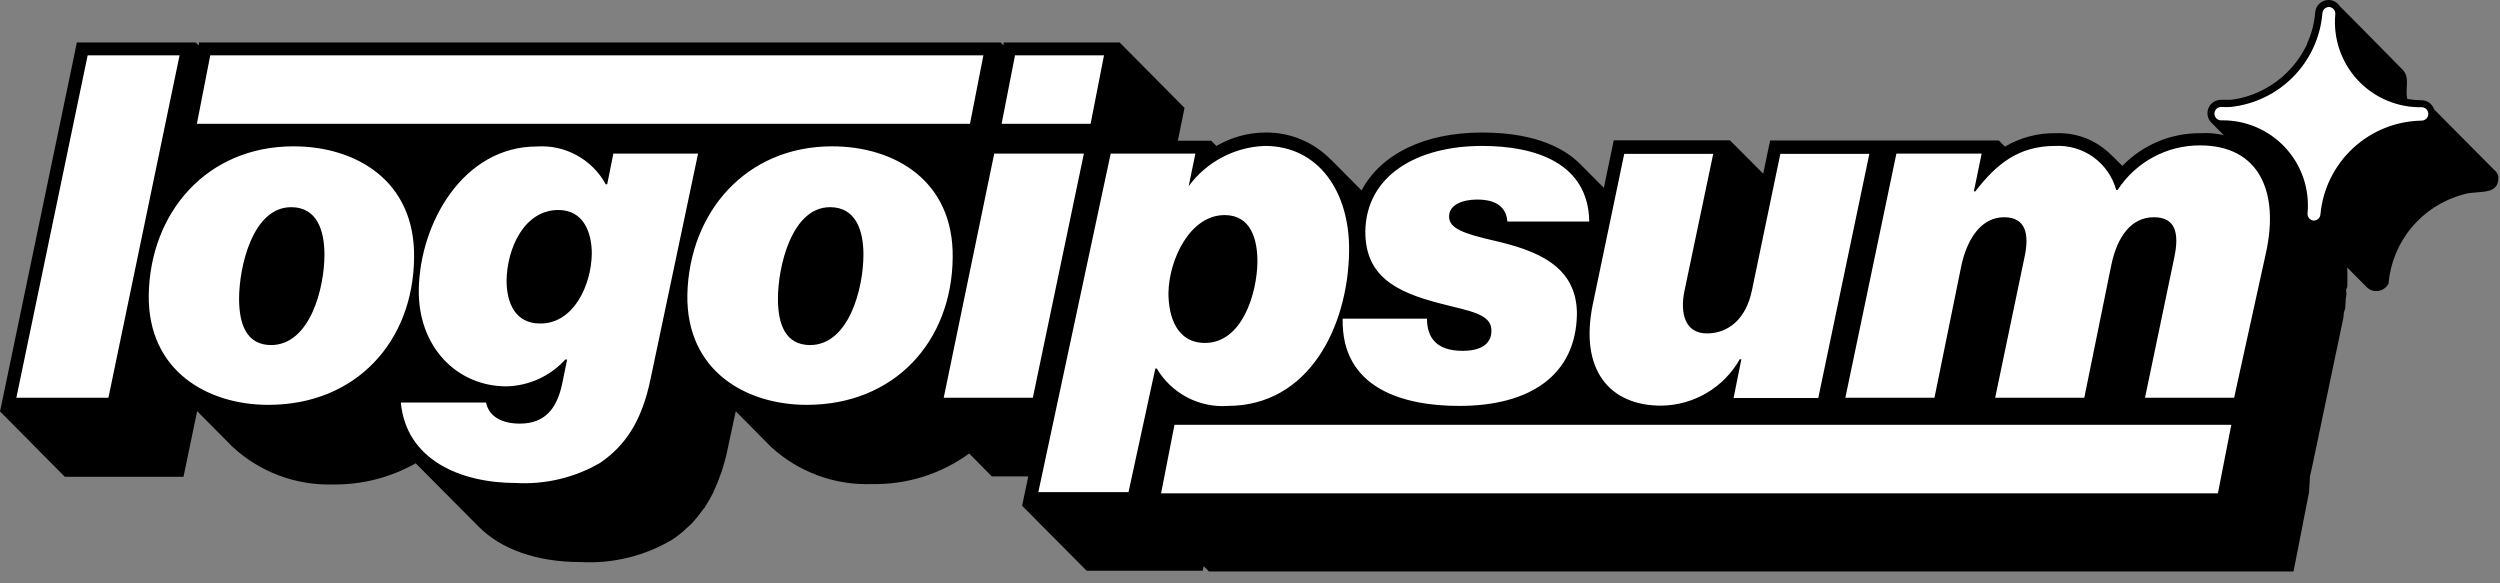 <svg width="150" height="35" viewBox="0 0 150 35" fill="none" xmlns="http://www.w3.org/2000/svg">
<rect x="0" y="0" width="150" height="35" fill="#808080" stroke="none"/>
<g style="mix-blend-mode:luminosity" clip-path="url(#clip0_90_14441)">
<path d="M146.052 6.569L149.63 10.171C149.755 10.271 149.847 10.405 149.895 10.557C149.968 11.444 149.297 11.493 148.611 11.542C148.315 11.564 148.016 11.585 147.773 11.675C146.57 12.001 145.497 12.688 144.699 13.645C143.9 14.602 143.415 15.781 143.31 17.022C143.233 17.166 143.116 17.284 142.973 17.362C142.831 17.441 142.669 17.476 142.506 17.465C142.317 17.448 142.141 17.365 142.007 17.231L140.833 16.049C140.841 16.13 140.841 16.21 140.841 16.274V17.054C140.841 17.104 140.843 17.151 140.837 17.199C140.829 17.252 140.811 17.305 140.769 17.36V17.432C140.769 17.469 140.774 17.504 140.778 17.538C140.787 17.61 140.796 17.683 140.769 17.786C140.744 17.882 140.741 17.994 140.738 18.093C140.737 18.152 140.735 18.207 140.729 18.252C140.721 18.315 140.721 18.381 140.715 18.448C140.71 18.51 140.7 18.572 140.673 18.63C140.635 18.712 140.622 18.79 140.619 18.869C140.616 18.907 140.616 18.945 140.616 18.984L140.568 19.233L138.743 27.933L138.598 28.585L138.542 29.534L137.738 33.642L137.609 34.286H72.535L72.222 33.972L72.166 34.245H65.202L61.327 30.346L61.697 28.585H59.51L58.151 27.21C56.464 28.438 54.423 29.082 52.337 29.043C50.095 29.131 47.909 28.328 46.258 26.808L44.144 24.677L43.685 26.816C43.629 27.121 43.557 27.411 43.476 27.692L43.404 27.958L43.283 28.344C43.273 28.377 43.26 28.41 43.243 28.44C43.123 28.795 42.981 29.141 42.817 29.477C42.821 29.49 42.821 29.505 42.817 29.517C42.796 29.562 42.772 29.605 42.745 29.646C42.623 29.886 42.489 30.12 42.343 30.346C42.315 30.387 42.291 30.43 42.27 30.474L42.182 30.571C41.985 30.853 41.77 31.121 41.538 31.375C41.475 31.439 41.411 31.498 41.347 31.557C41.281 31.617 41.214 31.676 41.144 31.737L40.968 31.906C40.856 31.998 40.742 32.088 40.626 32.174C40.529 32.245 40.432 32.314 40.332 32.38C38.675 33.362 36.764 33.829 34.84 33.723C32.187 33.723 30.064 32.951 28.721 31.6L24.942 27.797C23.433 28.651 21.724 29.09 19.989 29.067C17.754 29.136 15.581 28.322 13.943 26.8L11.828 24.669L11.145 27.958L11.008 28.609H3.892L0 24.685L0.201 23.736L4.479 3.192L4.607 2.549H11.748L11.932 2.726V2.549H60.04L60.217 2.726V2.549H67.18L71.072 6.473L70.879 7.414L70.67 8.443H72.672L72.986 8.756C73.867 8.24 74.867 7.963 75.888 7.952C76.639 7.937 77.385 8.08 78.077 8.371C78.77 8.662 79.394 9.094 79.909 9.641L79.804 9.52L81.694 11.426C82.844 9.263 85.425 7.952 88.93 7.952C91.648 7.952 93.651 8.644 94.864 9.898L96.231 11.273L96.69 9.062L96.826 8.419H103.797L105.792 10.421L106.073 9.07L106.21 8.427H119.928L120.297 8.797C121.227 8.248 122.29 7.97 123.369 7.992C124.018 7.967 124.665 8.086 125.263 8.34C125.86 8.595 126.394 8.979 126.826 9.464C126.804 9.439 126.783 9.413 126.761 9.389C126.723 9.342 126.684 9.297 126.643 9.256L127.341 9.954C127.95 9.324 128.682 8.825 129.49 8.488C130.299 8.15 131.169 7.982 132.045 7.992C132.51 7.964 132.975 8.003 133.425 8.109L132.664 7.341C132.561 7.23 132.49 7.092 132.462 6.943C132.434 6.794 132.448 6.64 132.503 6.498C132.559 6.357 132.653 6.234 132.776 6.144C132.898 6.055 133.043 6.001 133.195 5.99H133.806C133.971 5.975 134.134 5.951 134.296 5.918C135.151 5.738 135.955 5.371 136.65 4.843C137.346 4.314 137.915 3.638 138.317 2.863C138.352 2.803 138.384 2.741 138.413 2.678V2.637C138.69 2.042 138.858 1.402 138.912 0.748C138.926 0.544 139.017 0.354 139.167 0.215C139.316 0.076 139.512 -0 139.716 2.33304e-06H139.78C139.902 0.012 140.02 0.051 140.125 0.115C140.229 0.179 140.318 0.266 140.384 0.37C140.962 0.933 144.178 4.205 144.178 4.205C144.447 4.493 144.427 4.868 144.406 5.246C144.393 5.48 144.381 5.716 144.435 5.934C144.582 5.96 144.73 5.98 144.878 5.994C145.02 6.006 145.162 6.013 145.305 6.014C145.471 6.018 145.633 6.073 145.767 6.173C145.9 6.272 146.001 6.411 146.052 6.569Z" fill="black"/>
<path d="M36.802 9.215H41.884L39.038 22.715C38.515 25.272 37.518 26.735 36.006 27.773C34.477 28.66 32.722 29.079 30.957 28.979C27.596 28.979 24.371 27.572 24.05 24.154H29.164C29.325 24.958 30.064 25.417 31.19 25.417C32.71 25.417 33.409 24.5 33.723 23.061L34.028 21.573H33.916C33.467 22.067 32.923 22.463 32.316 22.74C31.709 23.016 31.053 23.166 30.386 23.181C27.427 23.181 25.079 20.826 25.127 17.376C25.192 13.356 27.813 8.789 32.211 8.789C33.045 8.732 33.877 8.916 34.609 9.318C35.342 9.72 35.944 10.323 36.344 11.056H36.432L36.802 9.215ZM32.436 19.41C34.39 19.41 35.476 17.159 35.508 15.221C35.508 13.927 35.001 12.6 33.506 12.6C31.463 12.6 30.426 14.875 30.394 16.829C30.394 18.148 30.901 19.41 32.396 19.41M89.486 19.845C89.486 20.705 88.745 21.051 87.772 21.051C86.164 21.051 85.626 20.247 85.618 19.121H80.56C80.472 23.318 84.219 24.355 87.548 24.355C91.801 24.355 94.559 22.514 94.616 18.84C94.616 15.905 92.115 15.012 89.655 14.441C87.765 14.007 86.937 13.693 86.944 12.978C86.953 12.262 87.797 11.973 88.625 11.973C89.662 11.973 90.369 12.342 90.442 13.291H95.355C95.299 9.786 92.139 8.756 88.923 8.756C85.015 8.756 81.967 10.533 81.919 13.894C81.919 16.54 83.704 17.513 86.397 18.204C88.126 18.663 89.501 18.807 89.486 19.845ZM127.059 11.394H126.971C126.753 10.602 126.269 9.909 125.602 9.429C124.935 8.949 124.125 8.712 123.304 8.756C121.118 8.756 119.783 9.842 118.521 11.482H118.432L118.899 9.215H113.784L110.721 23.865H116.068L117.676 15.961C118.046 14.24 118.923 13.034 120.249 13.034C121.576 13.034 121.753 14.095 121.479 15.39L119.71 23.865H125.057L126.666 15.961C127.035 14.128 127.912 13.034 129.238 13.034C130.565 13.034 130.743 14.039 130.469 15.39L128.7 23.865H134.047L135.961 15.157C136.765 11.482 135.535 8.724 132.005 8.724C131.023 8.72 130.056 8.962 129.192 9.429C128.328 9.895 127.595 10.571 127.059 11.394ZM0.981 23.865H6.505L10.774 3.321H5.259L0.981 23.865ZM17.609 8.78C21.34 8.78 24.902 10.823 24.846 15.446C24.798 20.504 21.356 24.291 16.098 24.291C12.479 24.291 8.861 22.281 8.925 17.681C9.014 12.745 12.407 8.78 17.609 8.78ZM16.25 20.705C18.606 20.705 19.467 17.288 19.467 15.277C19.467 13.838 19.024 12.431 17.472 12.431C15.141 12.431 14.345 16.049 14.345 17.915C14.345 19.41 14.763 20.705 16.282 20.705M12.616 3.321L11.812 7.43H58.199L59.003 3.321H12.616ZM49.925 8.78C53.656 8.78 57.218 10.823 57.162 15.446C57.113 20.504 53.664 24.291 48.405 24.291C44.787 24.291 41.169 22.281 41.241 17.681C41.353 12.745 44.747 8.78 49.925 8.78ZM48.59 20.705C50.946 20.705 51.806 17.288 51.806 15.277C51.806 13.838 51.356 12.431 49.804 12.431C47.48 12.431 46.676 16.049 46.676 17.915C46.676 19.41 47.094 20.705 48.622 20.705M60.901 3.321L60.096 7.43H65.436L66.24 3.321H60.901ZM56.623 23.865H61.97L65.033 9.215H59.654L56.623 23.865ZM73.685 24.355C72.834 24.416 71.983 24.238 71.228 23.842C70.472 23.445 69.842 22.846 69.408 22.112H69.319L67.711 29.526H62.3L66.642 9.215H71.723L71.321 11.168C71.852 10.447 72.539 9.855 73.332 9.437C74.124 9.019 75.001 8.786 75.897 8.756C79.113 8.756 81.002 11.514 80.946 15.101C80.874 19.611 78.534 24.355 73.653 24.355H73.685ZM73.476 12.905C71.41 12.905 70.139 15.551 70.107 17.585C70.107 19 70.606 20.576 72.302 20.576C74.513 20.576 75.422 17.649 75.446 15.695C75.446 14.369 75.06 12.905 73.476 12.905ZM104.393 21.557H104.481L104.015 23.881H109.096L112.161 9.231H106.821L105.117 17.416C104.771 19.113 103.725 20.005 102.407 20.005C101.088 20.005 100.798 18.767 101.064 17.473L102.793 9.231H97.454L95.564 18.277C94.76 22.216 96.593 24.339 99.665 24.339C100.629 24.33 101.575 24.066 102.405 23.575C103.234 23.084 103.921 22.382 104.393 21.541V21.557ZM133.074 29.598L133.878 25.489H70.469L69.665 29.598H133.074Z" fill="white"/>
<path d="M138.823 13.235C138.771 13.231 138.719 13.217 138.672 13.193C138.624 13.168 138.582 13.135 138.548 13.095C138.513 13.055 138.488 13.008 138.471 12.957C138.455 12.907 138.449 12.854 138.453 12.801C138.52 12.085 138.435 11.363 138.204 10.682C137.973 10.001 137.6 9.376 137.109 8.85C136.62 8.323 136.024 7.905 135.363 7.625C134.7 7.344 133.986 7.206 133.267 7.221C133.161 7.221 133.059 7.178 132.983 7.103C132.908 7.028 132.865 6.925 132.865 6.819C132.865 6.712 132.908 6.61 132.983 6.534C133.059 6.459 133.161 6.417 133.267 6.417C133.46 6.429 133.653 6.429 133.846 6.417C135.274 6.264 136.605 5.619 137.608 4.592C138.613 3.565 139.227 2.219 139.346 0.788C139.354 0.687 139.4 0.593 139.474 0.524C139.549 0.456 139.647 0.418 139.748 0.418C139.801 0.422 139.852 0.437 139.899 0.461C139.947 0.485 139.989 0.518 140.023 0.558C140.058 0.599 140.084 0.645 140.1 0.696C140.116 0.746 140.122 0.8 140.118 0.852C140.051 1.568 140.136 2.289 140.367 2.97C140.598 3.65 140.97 4.274 141.459 4.801C141.948 5.327 142.542 5.745 143.203 6.026C143.865 6.308 144.578 6.446 145.296 6.433C145.402 6.433 145.505 6.475 145.581 6.55C145.656 6.626 145.698 6.728 145.698 6.835C145.698 6.941 145.656 7.044 145.581 7.119C145.505 7.194 145.402 7.237 145.296 7.237C143.769 7.262 142.304 7.85 141.183 8.889C140.063 9.928 139.365 11.344 139.226 12.865C139.217 12.966 139.172 13.06 139.097 13.129C139.023 13.198 138.925 13.236 138.823 13.235Z" fill="white"/>
</g>
<defs>
<clipPath id="clip0_90_14441">
<rect width="150" height="34.286" fill="white"/>
</clipPath>
</defs>
</svg>
